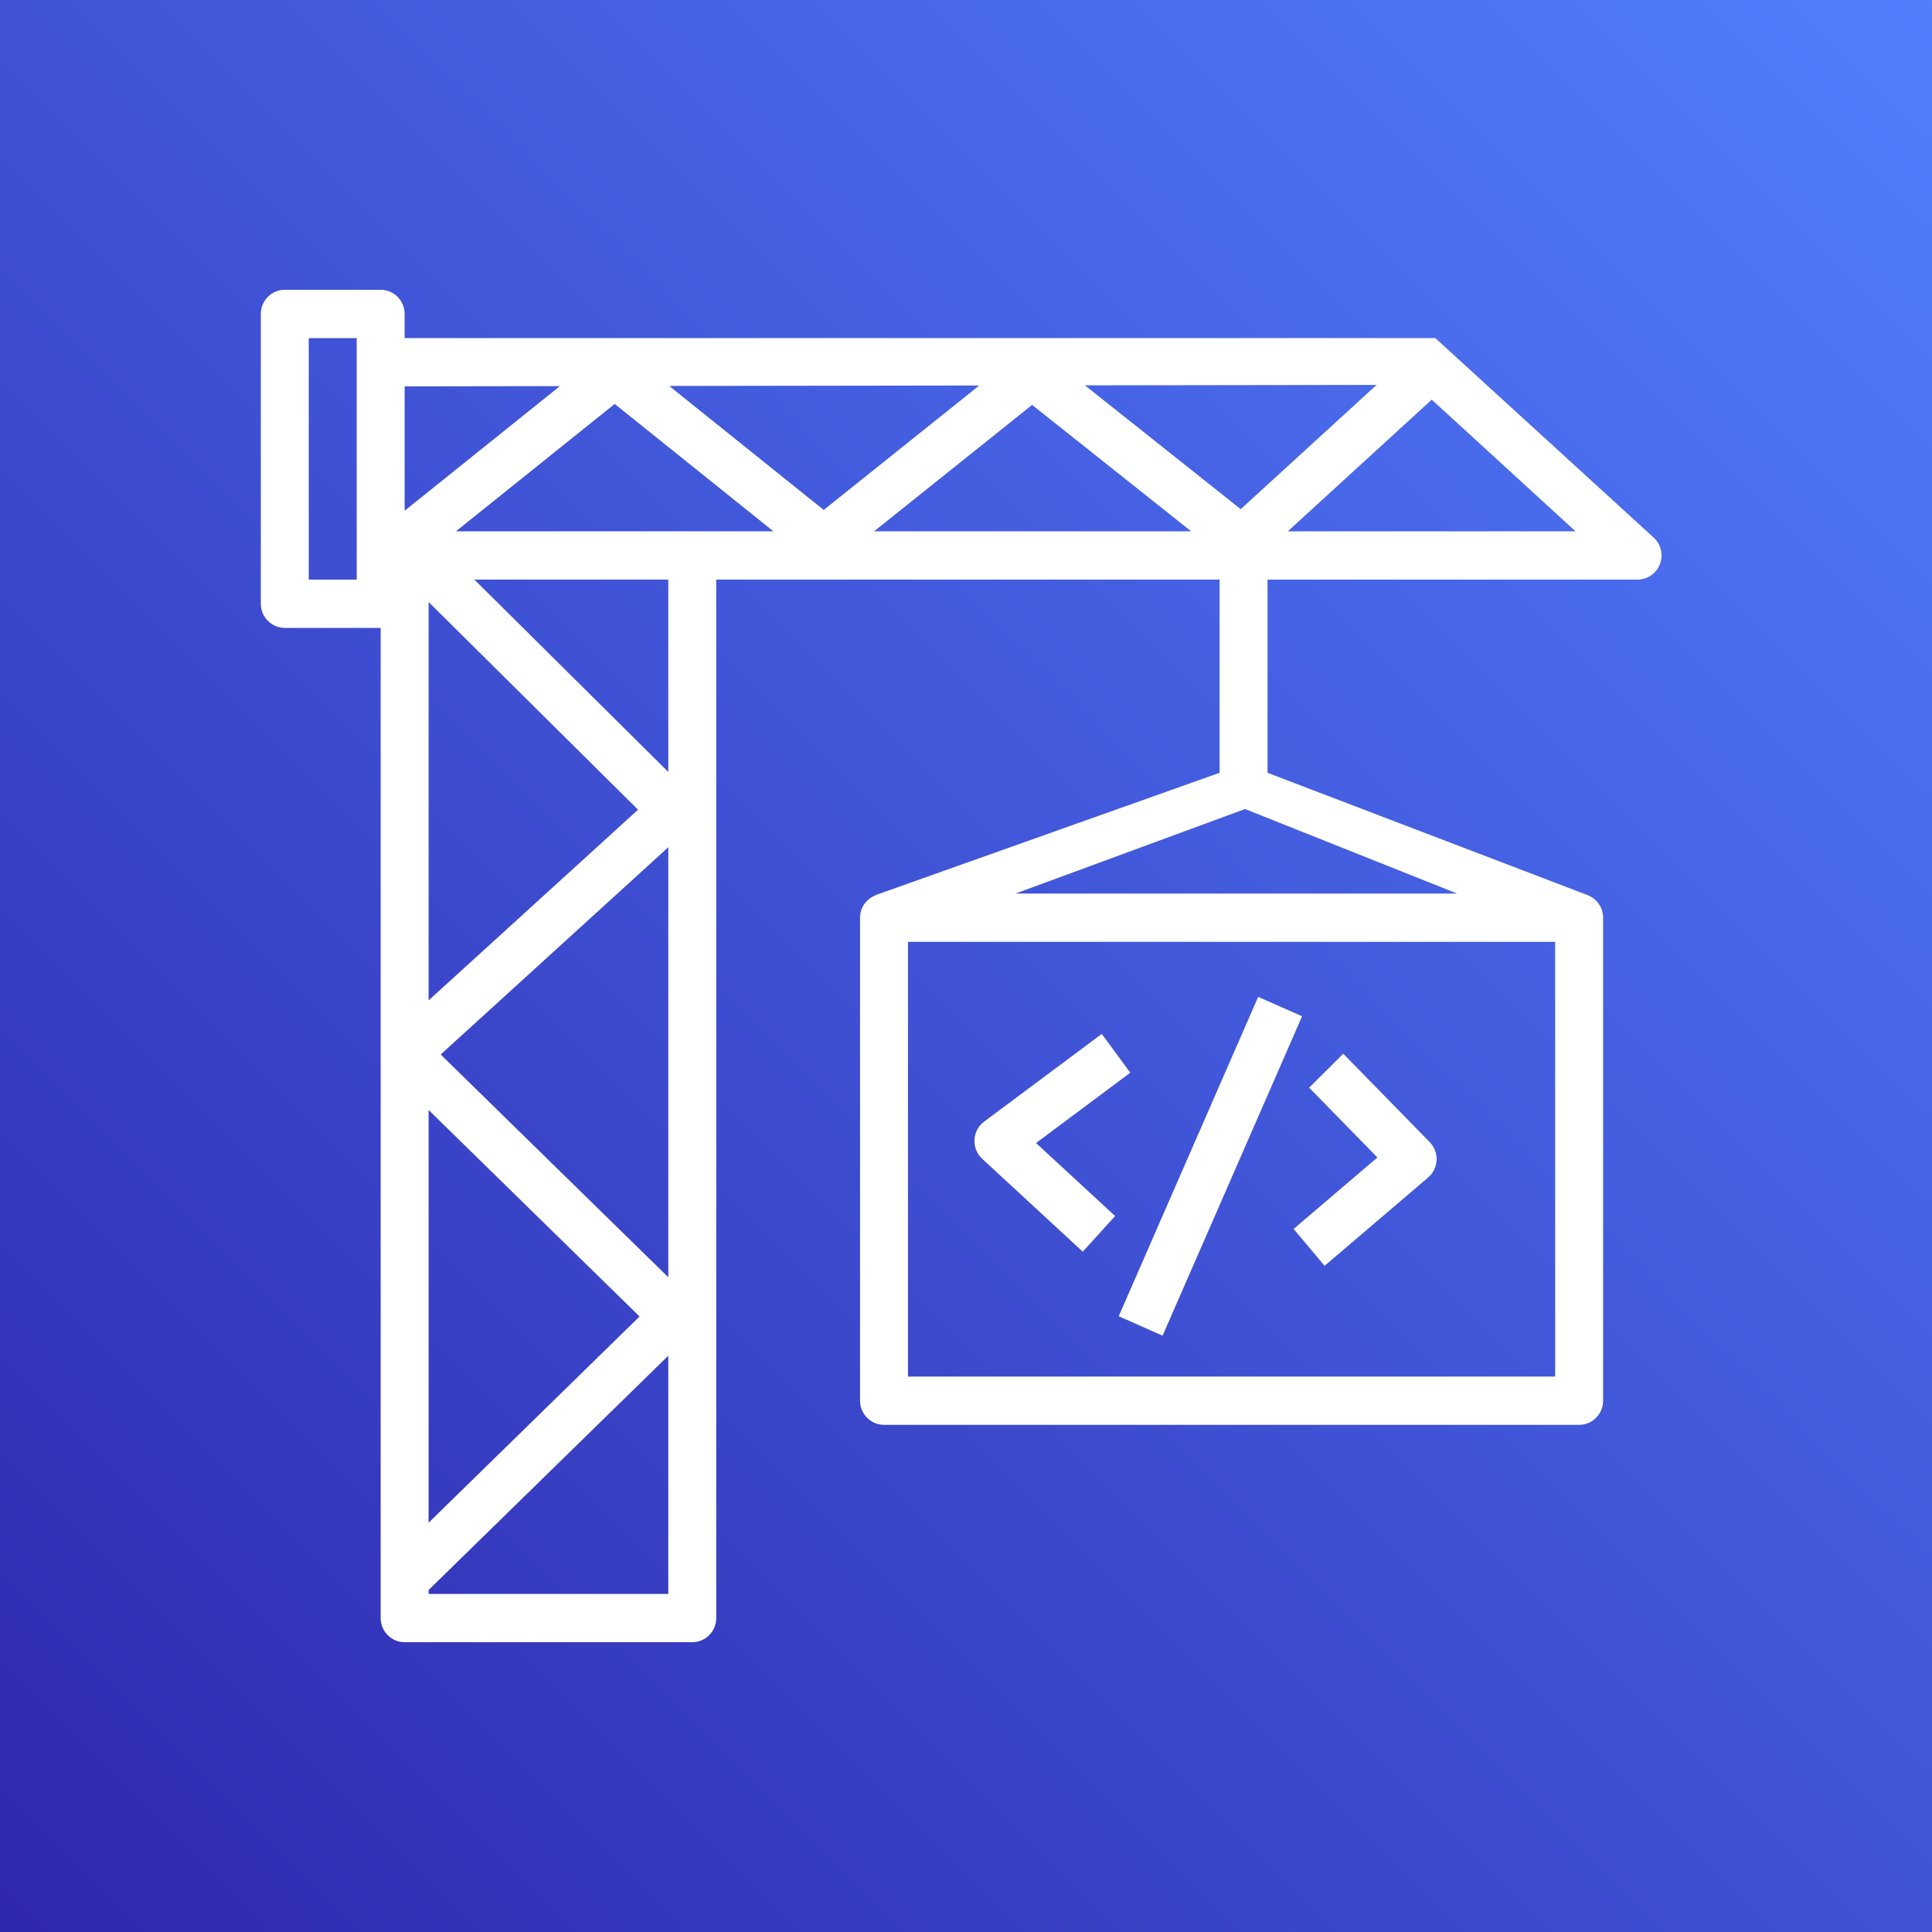 <?xml version="1.0" encoding="UTF-8"?>
<svg width="200px" height="200px" viewBox="0 0 200 200" version="1.1" xmlns="http://www.w3.org/2000/svg" xmlns:xlink="http://www.w3.org/1999/xlink">
    <rect x="0" y="0" width="200" height="200" fill="#333333" stroke="none"/>
    <title>CodeBuild</title>
    <defs>
        <linearGradient x1="0%" y1="100%" x2="100%" y2="0%" id="linearGradient-1">
            <stop stop-color="#2E27AD" offset="0%"></stop>
            <stop stop-color="#527FFF" offset="100%"></stop>
        </linearGradient>
    </defs>
    <g id="Page-1" stroke="none" stroke-width="1" fill="none" fill-rule="evenodd">
        <g id="Technology-Logo" transform="translate(-46, -6971)" fill-rule="nonzero">
            <g id="CodeBuild" transform="translate(46, 6971)">
                <g id="Rectangle" fill="url(#linearGradient-1)">
                    <rect x="0" y="0" width="200" height="200"></rect>
                </g>
                <path d="M163.099,55 L148.214,41.373 L133.314,55 L163.099,55 Z M142.504,39.845 L112.309,39.89 L128.438,52.708 L142.504,39.845 Z M128.887,83.75 L105.121,92.5 L150.837,92.5 L128.887,83.75 Z M93.995,142.5 L160.99,142.5 L160.99,97.5 L93.995,97.5 L93.995,142.5 Z M123.307,55 L106.843,41.915 L90.489,55 L123.307,55 Z M85.273,52.788 L101.372,39.907 L69.279,39.955 L85.273,52.788 Z M80.063,55 L63.631,41.815 L47.2,55 L71.663,55 L80.063,55 Z M69.182,60 L49.106,60 L69.182,79.912 L69.182,60 Z M69.182,87.707 L45.62,109.162 L69.182,132.222 L69.182,87.707 Z M69.182,140.343 L44.369,164.597 L44.369,165 L69.182,165 L69.182,140.343 Z M44.369,114.907 L44.369,157.632 L66.209,136.282 L44.369,114.907 Z M44.369,103.56 L66.051,83.82 L44.369,62.32 L44.369,103.56 Z M41.888,52.87 L57.962,39.972 L41.888,39.998 L41.888,52.87 Z M36.925,35 L31.963,35 L31.963,60 L36.925,60 L36.925,57.5 L36.925,37.5 L36.925,35 Z M171.833,58.4 C171.464,59.365 170.543,60 169.518,60 L131.214,60 L131.214,80 L164.409,92.685 L164.407,92.69 C165.315,93.062 165.953,93.955 165.953,95 L165.953,145 C165.953,146.38 164.843,147.5 163.471,147.5 L91.514,147.5 C90.144,147.5 89.032,146.38 89.032,145 L89.032,95 C89.032,93.93 89.707,93.032 90.648,92.677 L90.64,92.66 L126.252,80 L126.252,60 L74.145,60 L74.145,167.5 C74.145,168.88 73.035,170 71.663,170 L41.888,170 C40.518,170 39.406,168.88 39.406,167.5 L39.406,65 L29.481,65 C28.112,65 27,63.88 27,62.5 L27,32.5 C27,31.12 28.112,30 29.481,30 L39.406,30 C40.779,30 41.888,31.12 41.888,32.5 L41.888,34.998 L148.584,35 L171.188,55.65 C171.945,56.345 172.203,57.438 171.833,58.4 L171.833,58.4 Z M120.349,138.27 L134.79,105.207 L130.249,103.192 L115.808,136.255 L120.349,138.27 Z M133.914,127.22 L137.122,131.037 L147.842,121.892 C148.368,121.442 148.683,120.79 148.715,120.097 C148.747,119.403 148.487,118.725 148.003,118.23 L139.055,109.082 L135.522,112.595 L142.589,119.82 L133.914,127.22 Z M101.677,119.96 C101.131,119.457 100.836,118.733 100.876,117.987 C100.913,117.24 101.283,116.552 101.878,116.108 L114.054,107.03 L117.007,111.047 L107.25,118.325 L115.438,125.885 L112.084,129.572 L101.677,119.96 Z" id="AWS-CodeBuild_Icon_64_Squid" fill="#FFFFFF"></path>
            </g>
        </g>
    </g>
</svg>